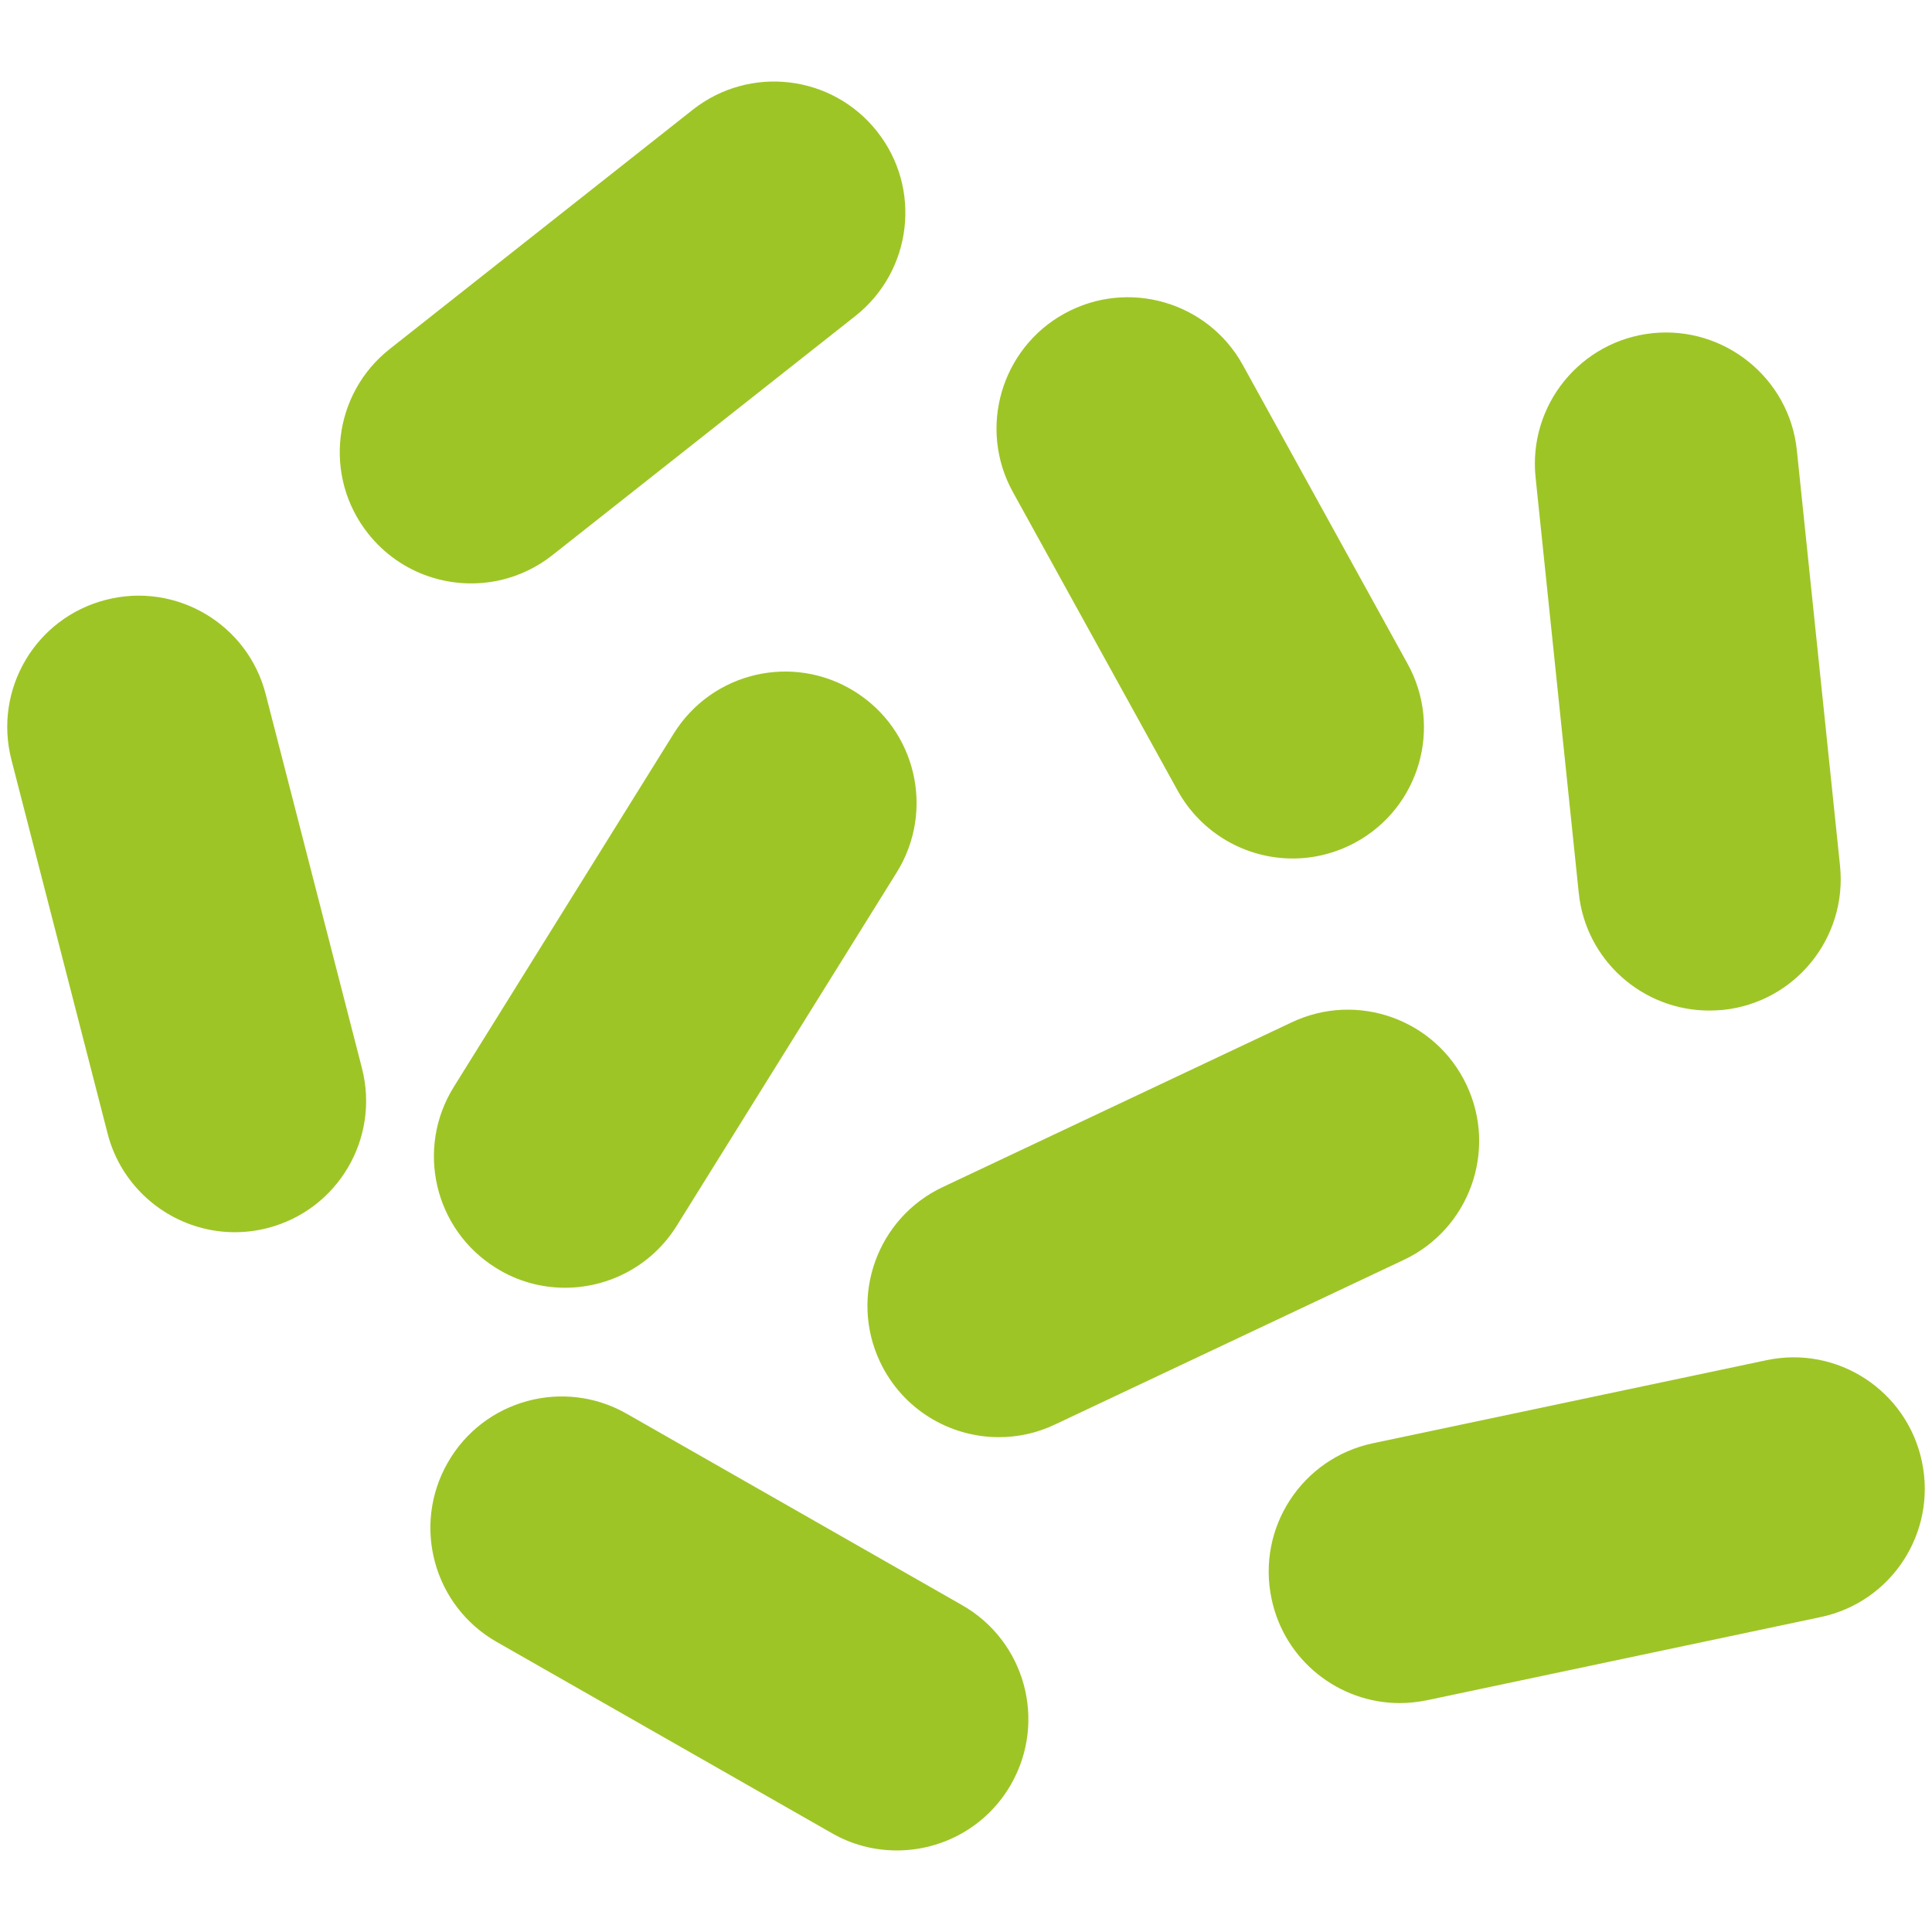<?xml version="1.0" encoding="utf-8"?>
<!-- Generator: Adobe Illustrator 16.0.0, SVG Export Plug-In . SVG Version: 6.00 Build 0)  -->
<!DOCTYPE svg PUBLIC "-//W3C//DTD SVG 1.1//EN" "http://www.w3.org/Graphics/SVG/1.1/DTD/svg11.dtd">
<svg version="1.1" id="Calque_1" xmlns="http://www.w3.org/2000/svg" xmlns:xlink="http://www.w3.org/1999/xlink" x="0px" y="0px"
	 width="45.603px" height="45.603px" viewBox="0 0 45.603 45.603" enable-background="new 0 0 45.603 45.603" xml:space="preserve">
<g>
	<path fill="#9EC526" d="M21.17,43.678c-0.521,0-1.049-0.129-1.533-0.407l-7.915-4.516c-1.486-0.848-2.004-2.739-1.155-4.228
		c0.847-1.489,2.741-2.006,4.228-1.156l7.913,4.516c1.49,0.848,2.006,2.74,1.158,4.228C23.294,43.117,22.247,43.678,21.17,43.678z"
		/>
	<path fill="#9EC526" d="M3.317,28.141c-0.363-0.374-0.638-0.842-0.777-1.385L0.27,17.935c-0.428-1.66,0.568-3.35,2.228-3.776
		c1.658-0.428,3.349,0.57,3.774,2.228l2.271,8.824c0.428,1.66-0.569,3.349-2.228,3.776C5.2,29.274,4.067,28.914,3.317,28.141z"/>
	<path fill="#9EC526" d="M33.042,40.2c-1.434,0-2.722-1-3.028-2.461c-0.355-1.674,0.716-3.319,2.391-3.672l9.288-1.96
		c1.677-0.357,3.32,0.717,3.672,2.393c0.354,1.674-0.714,3.318-2.392,3.67l-9.287,1.962C33.469,40.175,33.255,40.2,33.042,40.2z"/>
	<path fill="#9EC526" d="M13.338,30.396c-0.559,0-1.125-0.149-1.634-0.47c-1.453-0.904-1.898-2.814-0.994-4.268l5.193-8.343
		c0.905-1.455,2.816-1.901,4.271-0.993c1.452,0.905,1.897,2.814,0.993,4.269l-5.193,8.342
		C15.386,29.876,14.374,30.396,13.338,30.396z"/>
	<path fill="#9EC526" d="M23.579,33.923c-1.163,0-2.276-0.655-2.807-1.778c-0.731-1.547-0.067-3.396,1.48-4.125l8.238-3.889
		c1.548-0.733,3.396-0.071,4.127,1.479c0.731,1.548,0.068,3.396-1.479,4.127L24.9,33.625C24.471,33.829,24.022,33.923,23.579,33.923
		z"/>
	<path fill="#9EC526" d="M11.822,13.691c-1.133,0.262-2.366-0.126-3.135-1.099C7.625,11.25,7.856,9.298,9.199,8.238l7.151-5.646
		c1.341-1.06,3.291-0.834,4.353,0.512c1.062,1.341,0.831,3.292-0.512,4.354l-7.151,5.645C12.67,13.396,12.253,13.59,11.822,13.691z"
		/>
	<path fill="#9EC526" d="M40.344,23.853c-1.568,0-2.916-1.185-3.079-2.778l-1.019-9.806c-0.177-1.704,1.06-3.229,2.764-3.405
		c1.692-0.172,3.227,1.062,3.403,2.764l1.019,9.807c0.175,1.703-1.061,3.228-2.764,3.403C40.559,23.847,40.451,23.853,40.344,23.853
		z"/>
	<path fill="#9EC526" d="M30.513,20.264c-1.092,0-2.151-0.582-2.717-1.605l-3.888-7.045c-0.828-1.499-0.281-3.386,1.216-4.212
		c1.5-0.827,3.386-0.282,4.212,1.215l3.887,7.048c0.83,1.499,0.286,3.386-1.214,4.212C31.534,20.138,31.02,20.264,30.513,20.264z"/>
</g>
</svg>
